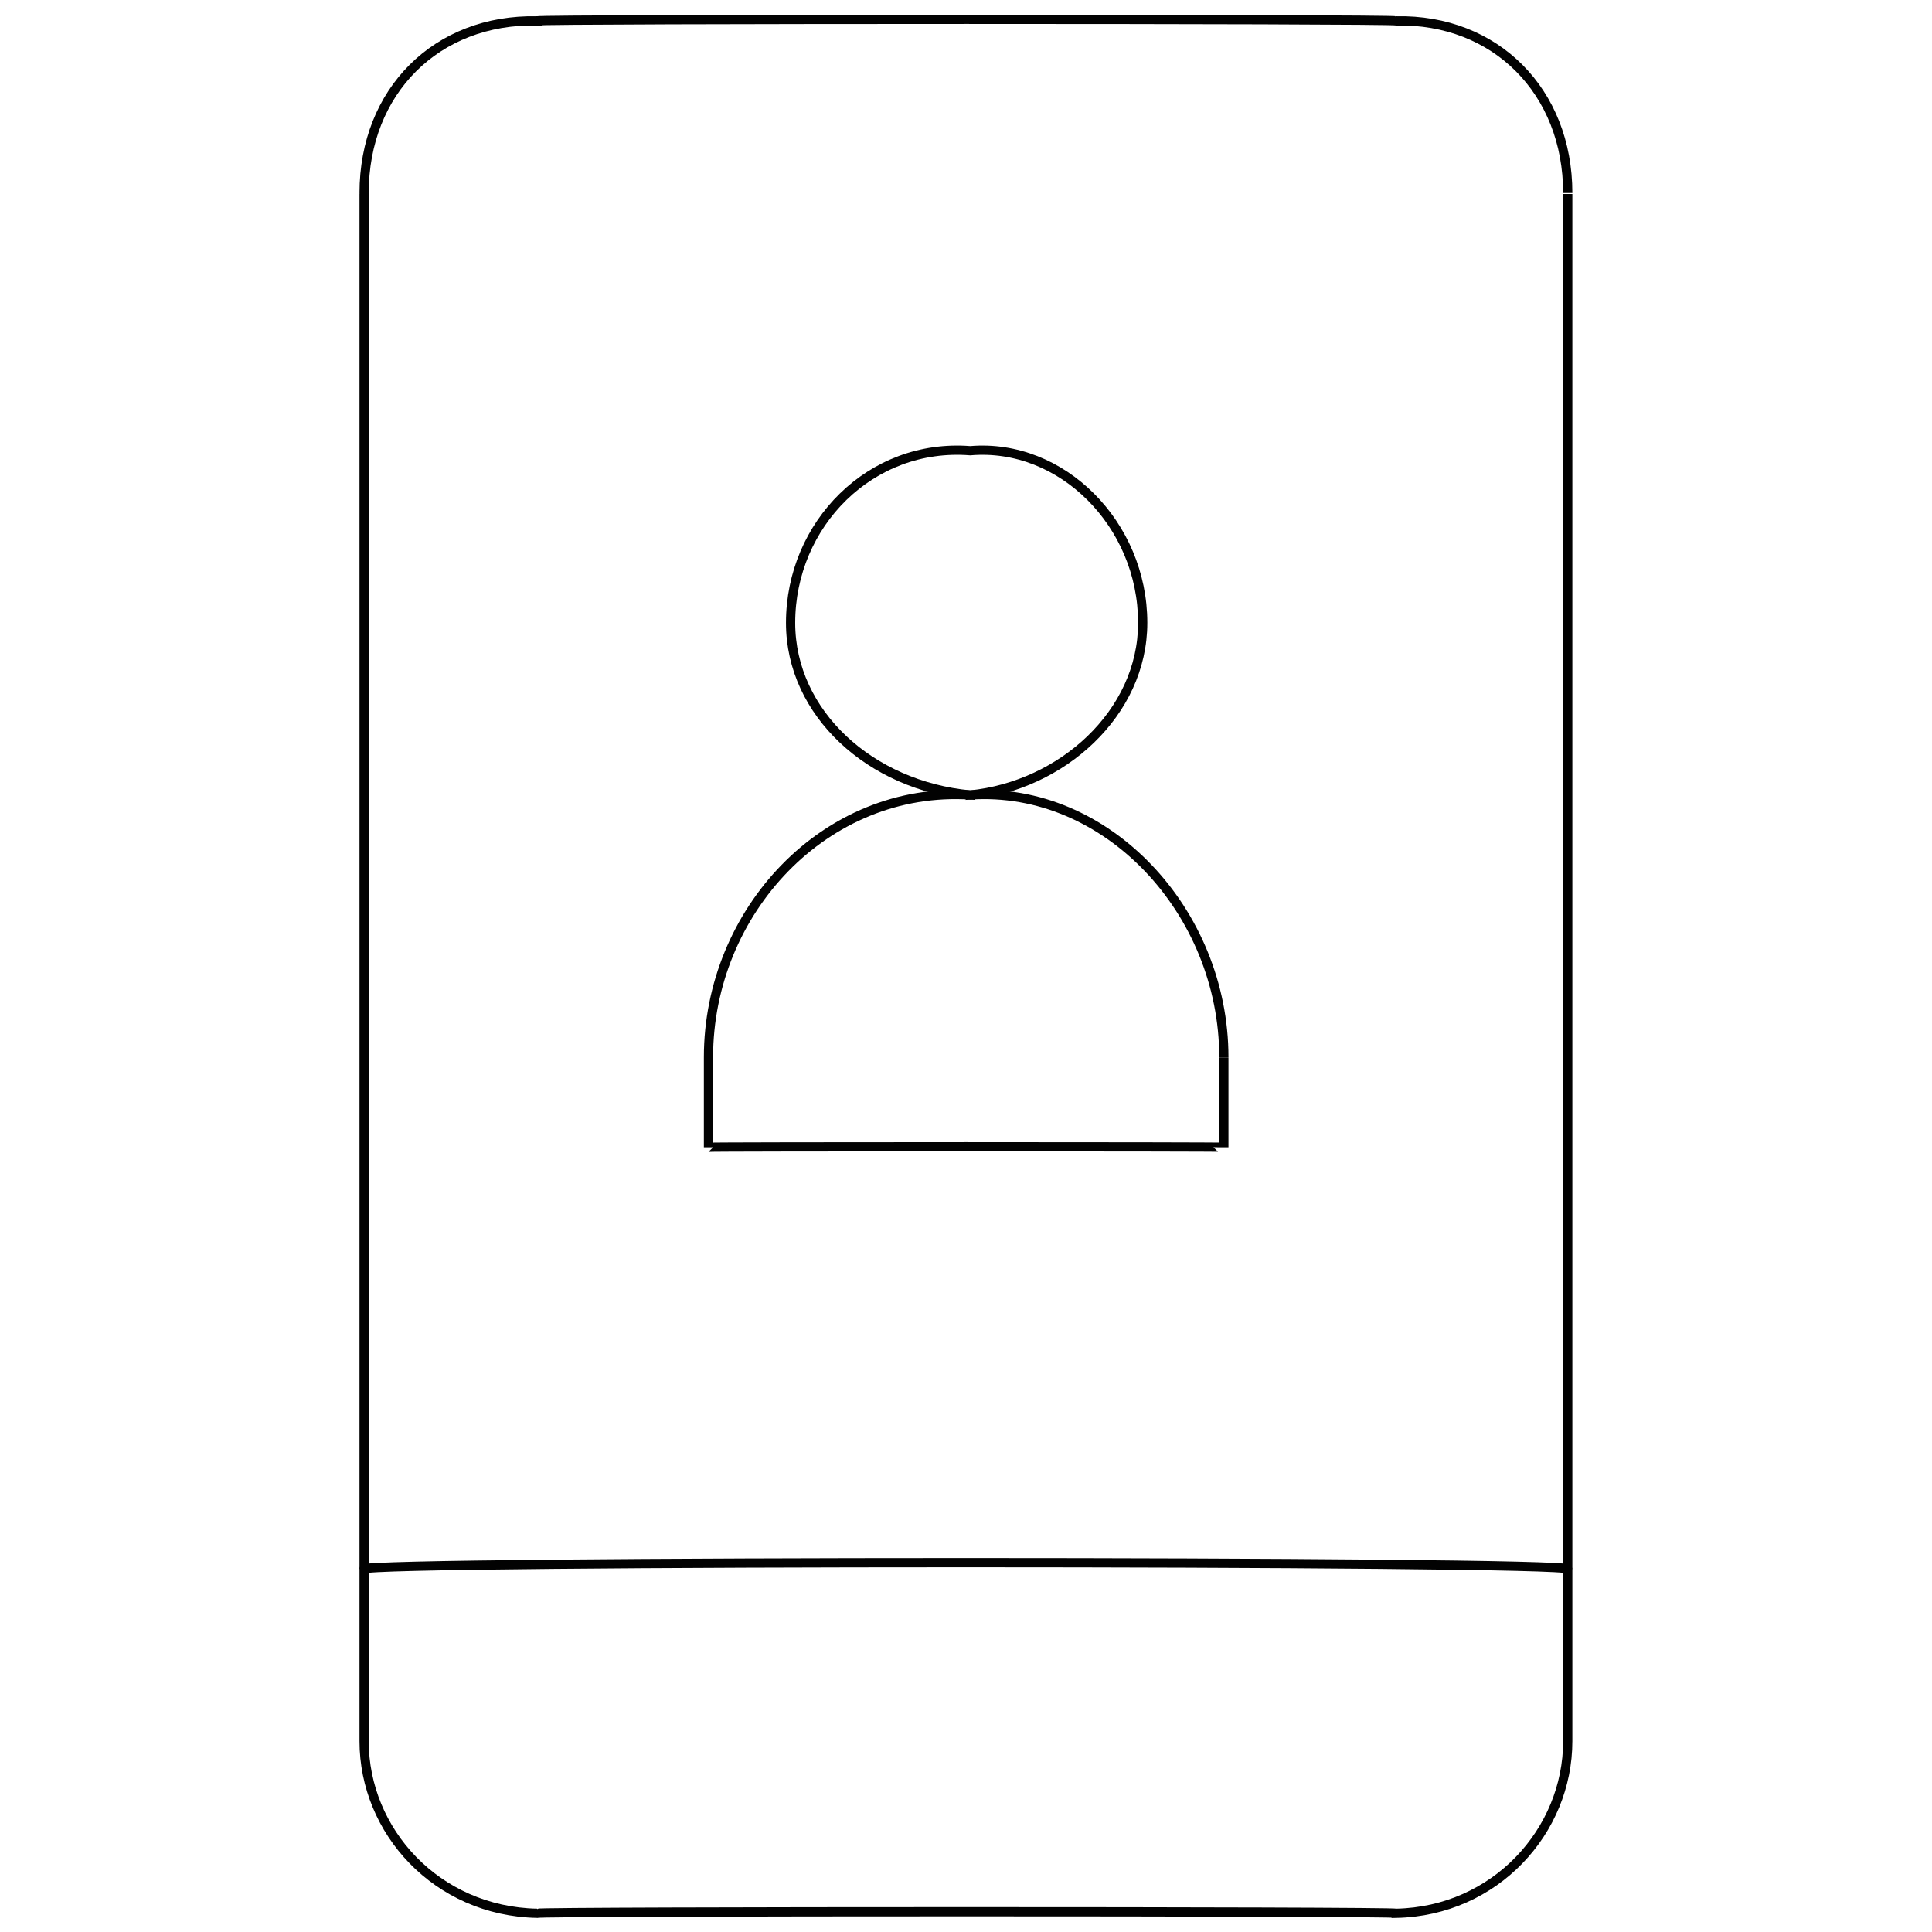 <svg xmlns="http://www.w3.org/2000/svg" version="1.1" xmlns:xlink="http://www.w3.org/1999/xlink" width="100%" height="100%" id="svgWorkerArea" viewBox="0 0 400 400" xmlns:artdraw="https://artdraw.muisca.co" style="background: white;"><defs id="defsdoc"><pattern id="patternBool" x="0" y="0" width="10" height="10" patternUnits="userSpaceOnUse" patternTransform="rotate(35)"><circle cx="5" cy="5" r="4" style="stroke: none;fill: #ff000070;"></circle></pattern></defs><g id="fileImp-785812883" class="cosito"><path id="rectImp-932814672" class="grouped" style="fill:none; stroke:#020202; stroke-miterlimit:10; stroke-width:1.91px; " d="M75.384 39.956C75.384 18.893 90.384 3.893 111.184 4.32 111.184 3.893 289.084 3.893 289.084 4.32 309.584 3.893 324.584 18.893 324.584 39.956 324.584 39.393 324.584 358.493 324.584 360.492 324.584 379.093 309.584 395.693 289.084 396.128 289.084 395.693 111.184 395.693 111.184 396.128 90.384 395.693 75.384 379.093 75.384 360.492 75.384 358.493 75.384 39.393 75.384 39.956 75.384 39.393 75.384 39.393 75.384 39.956"></path><path id="lineImp-534156663" class="grouped" style="fill:none; stroke:#020202; stroke-miterlimit:10; stroke-width:1.91px; " d="M75.384 324.856C75.384 323.093 324.584 323.093 324.584 324.856"></path><path id="circleImp-597710489" class="grouped" style="fill:none; stroke:#020202; stroke-miterlimit:10; stroke-width:1.91px; " d="M163.684 128.952C163.684 108.493 180.284 91.693 200.884 93.317 219.784 91.693 236.584 108.493 236.584 128.952 236.584 147.693 219.784 162.693 200.884 164.588 180.284 162.693 163.684 147.693 163.684 128.952 163.684 127.193 163.684 127.193 163.684 128.952"></path><path id="pathImp-151855613" class="grouped" style="fill:none; stroke:#020202; stroke-miterlimit:10; stroke-width:1.91px; " d="M200.884 164.588C200.884 162.693 200.884 162.693 200.884 164.588 229.084 162.693 253.384 188.693 253.384 218.882 253.384 218.593 253.384 237.393 253.384 237.539 253.384 237.393 253.384 237.393 253.384 237.539 253.384 237.393 146.684 237.393 146.684 237.539 146.684 237.393 146.684 237.393 146.684 237.539 146.684 237.393 146.684 218.593 146.684 218.882 146.684 188.693 170.884 162.693 200.884 164.588 200.884 162.693 200.884 162.693 200.884 164.588"></path></g></svg>